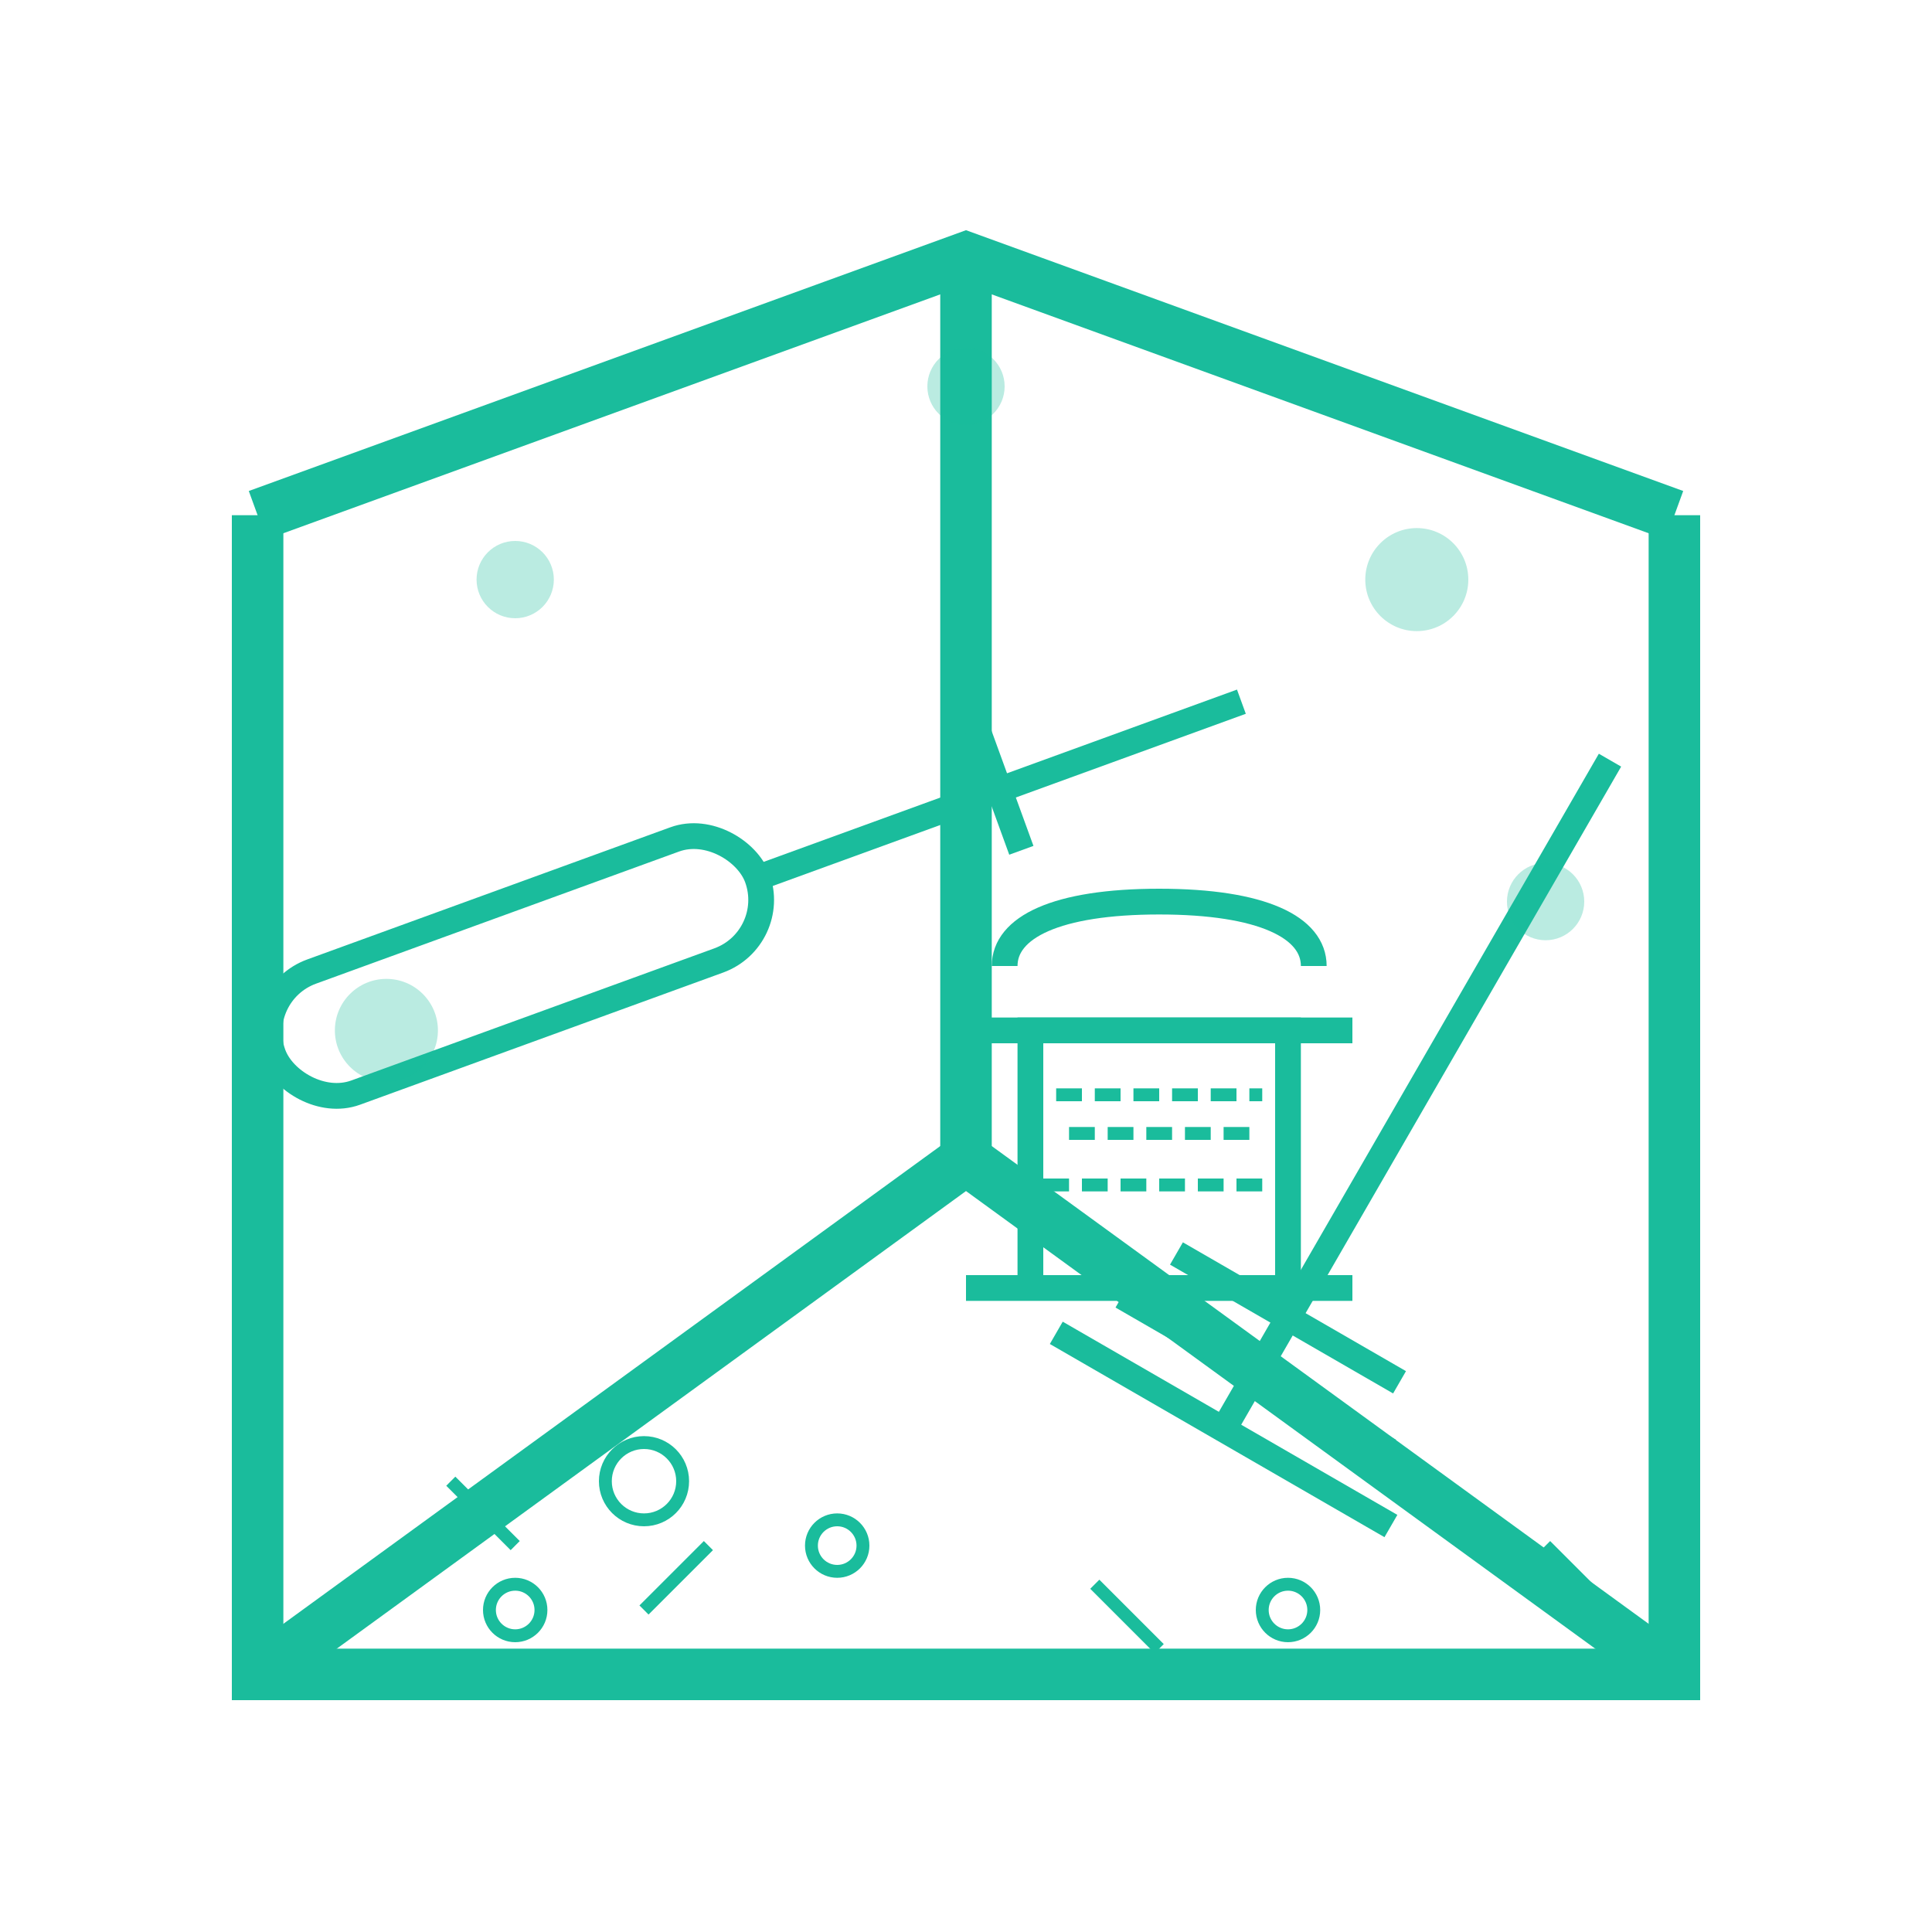 <svg width="150" height="150" viewBox="0 0 150 150" fill="none" xmlns="http://www.w3.org/2000/svg">
  <!-- Room outline -->
  <path d="M20 40V130H130V40" stroke="#1ABC9C" stroke-width="4" fill="none"/>
  <!-- Floor -->
  <path d="M20 130L75 90L130 130" stroke="#1ABC9C" stroke-width="4" fill="none"/>
  <!-- Ceiling -->
  <path d="M20 40L75 20L130 40" stroke="#1ABC9C" stroke-width="4" fill="none"/>
  <!-- Walls perspective -->
  <path d="M75 20V90" stroke="#1ABC9C" stroke-width="4" fill="none"/>
  
  <!-- Post-renovation elements -->
  <!-- Painter roller -->
  <g transform="translate(40, 75) rotate(-20)">
    <rect x="-20" y="-5" width="40" height="10" rx="5" stroke="#1ABC9C" stroke-width="2" fill="none"/>
    <path d="M20 0L40 0" stroke="#1ABC9C" stroke-width="2" fill="none"/>
    <path d="M40 -5L40 5" stroke="#1ABC9C" stroke-width="2" fill="none"/>
    <path d="M40 0L60 0" stroke="#1ABC9C" stroke-width="2" fill="none"/>
  </g>
  
  <!-- Bucket -->
  <g transform="translate(90, 100)">
    <path d="M-10 0V-20H10V0" stroke="#1ABC9C" stroke-width="2" fill="none"/>
    <path d="M-15 -20H15" stroke="#1ABC9C" stroke-width="2" fill="none"/>
    <path d="M-12 -25C-12 -28 -8 -30 0 -30C8 -30 12 -28 12 -25" stroke="#1ABC9C" stroke-width="2" fill="none"/>
    <path d="M-15 0H15" stroke="#1ABC9C" stroke-width="2" fill="none"/>
    <!-- Water inside -->
    <path d="M-8 -15H8" stroke="#1ABC9C" stroke-width="1" stroke-dasharray="2 1" fill="none"/>
    <path d="M-7 -12H7" stroke="#1ABC9C" stroke-width="1" stroke-dasharray="2 1" fill="none"/>
    <path d="M-9 -8H9" stroke="#1ABC9C" stroke-width="1" stroke-dasharray="2 1" fill="none"/>
  </g>
  
  <!-- Broom -->
  <g transform="translate(110, 85) rotate(30)">
    <path d="M0 -30L0 30" stroke="#1ABC9C" stroke-width="2" fill="none"/>
    <path d="M-15 30L15 30" stroke="#1ABC9C" stroke-width="2" fill="none"/>
    <path d="M-12 25L12 25" stroke="#1ABC9C" stroke-width="2" fill="none"/>
    <path d="M-10 20L10 20" stroke="#1ABC9C" stroke-width="2" fill="none"/>
  </g>
  
  <!-- Dust and debris -->
  <circle cx="50" cy="115" r="3" stroke="#1ABC9C" stroke-width="1" fill="none"/>
  <circle cx="65" cy="120" r="2" stroke="#1ABC9C" stroke-width="1" fill="none"/>
  <circle cx="100" cy="125" r="2" stroke="#1ABC9C" stroke-width="1" fill="none"/>
  <circle cx="40" cy="125" r="2" stroke="#1ABC9C" stroke-width="1" fill="none"/>
  <path d="M85 123L90 128" stroke="#1ABC9C" stroke-width="1" fill="none"/>
  <path d="M35 115L40 120" stroke="#1ABC9C" stroke-width="1" fill="none"/>
  <path d="M120 120L125 125" stroke="#1ABC9C" stroke-width="1" fill="none"/>
  <path d="M50 125L55 120" stroke="#1ABC9C" stroke-width="1" fill="none"/>
  
  <!-- Bubbles decoration -->
  <circle cx="40" cy="45" r="3" fill="#1ABC9C" opacity="0.3"/>
  <circle cx="110" cy="45" r="4" fill="#1ABC9C" opacity="0.3"/>
  <circle cx="75" cy="30" r="3" fill="#1ABC9C" opacity="0.3"/>
  <circle cx="30" cy="80" r="4" fill="#1ABC9C" opacity="0.3"/>
  <circle cx="120" cy="70" r="3" fill="#1ABC9C" opacity="0.3"/>
</svg>
